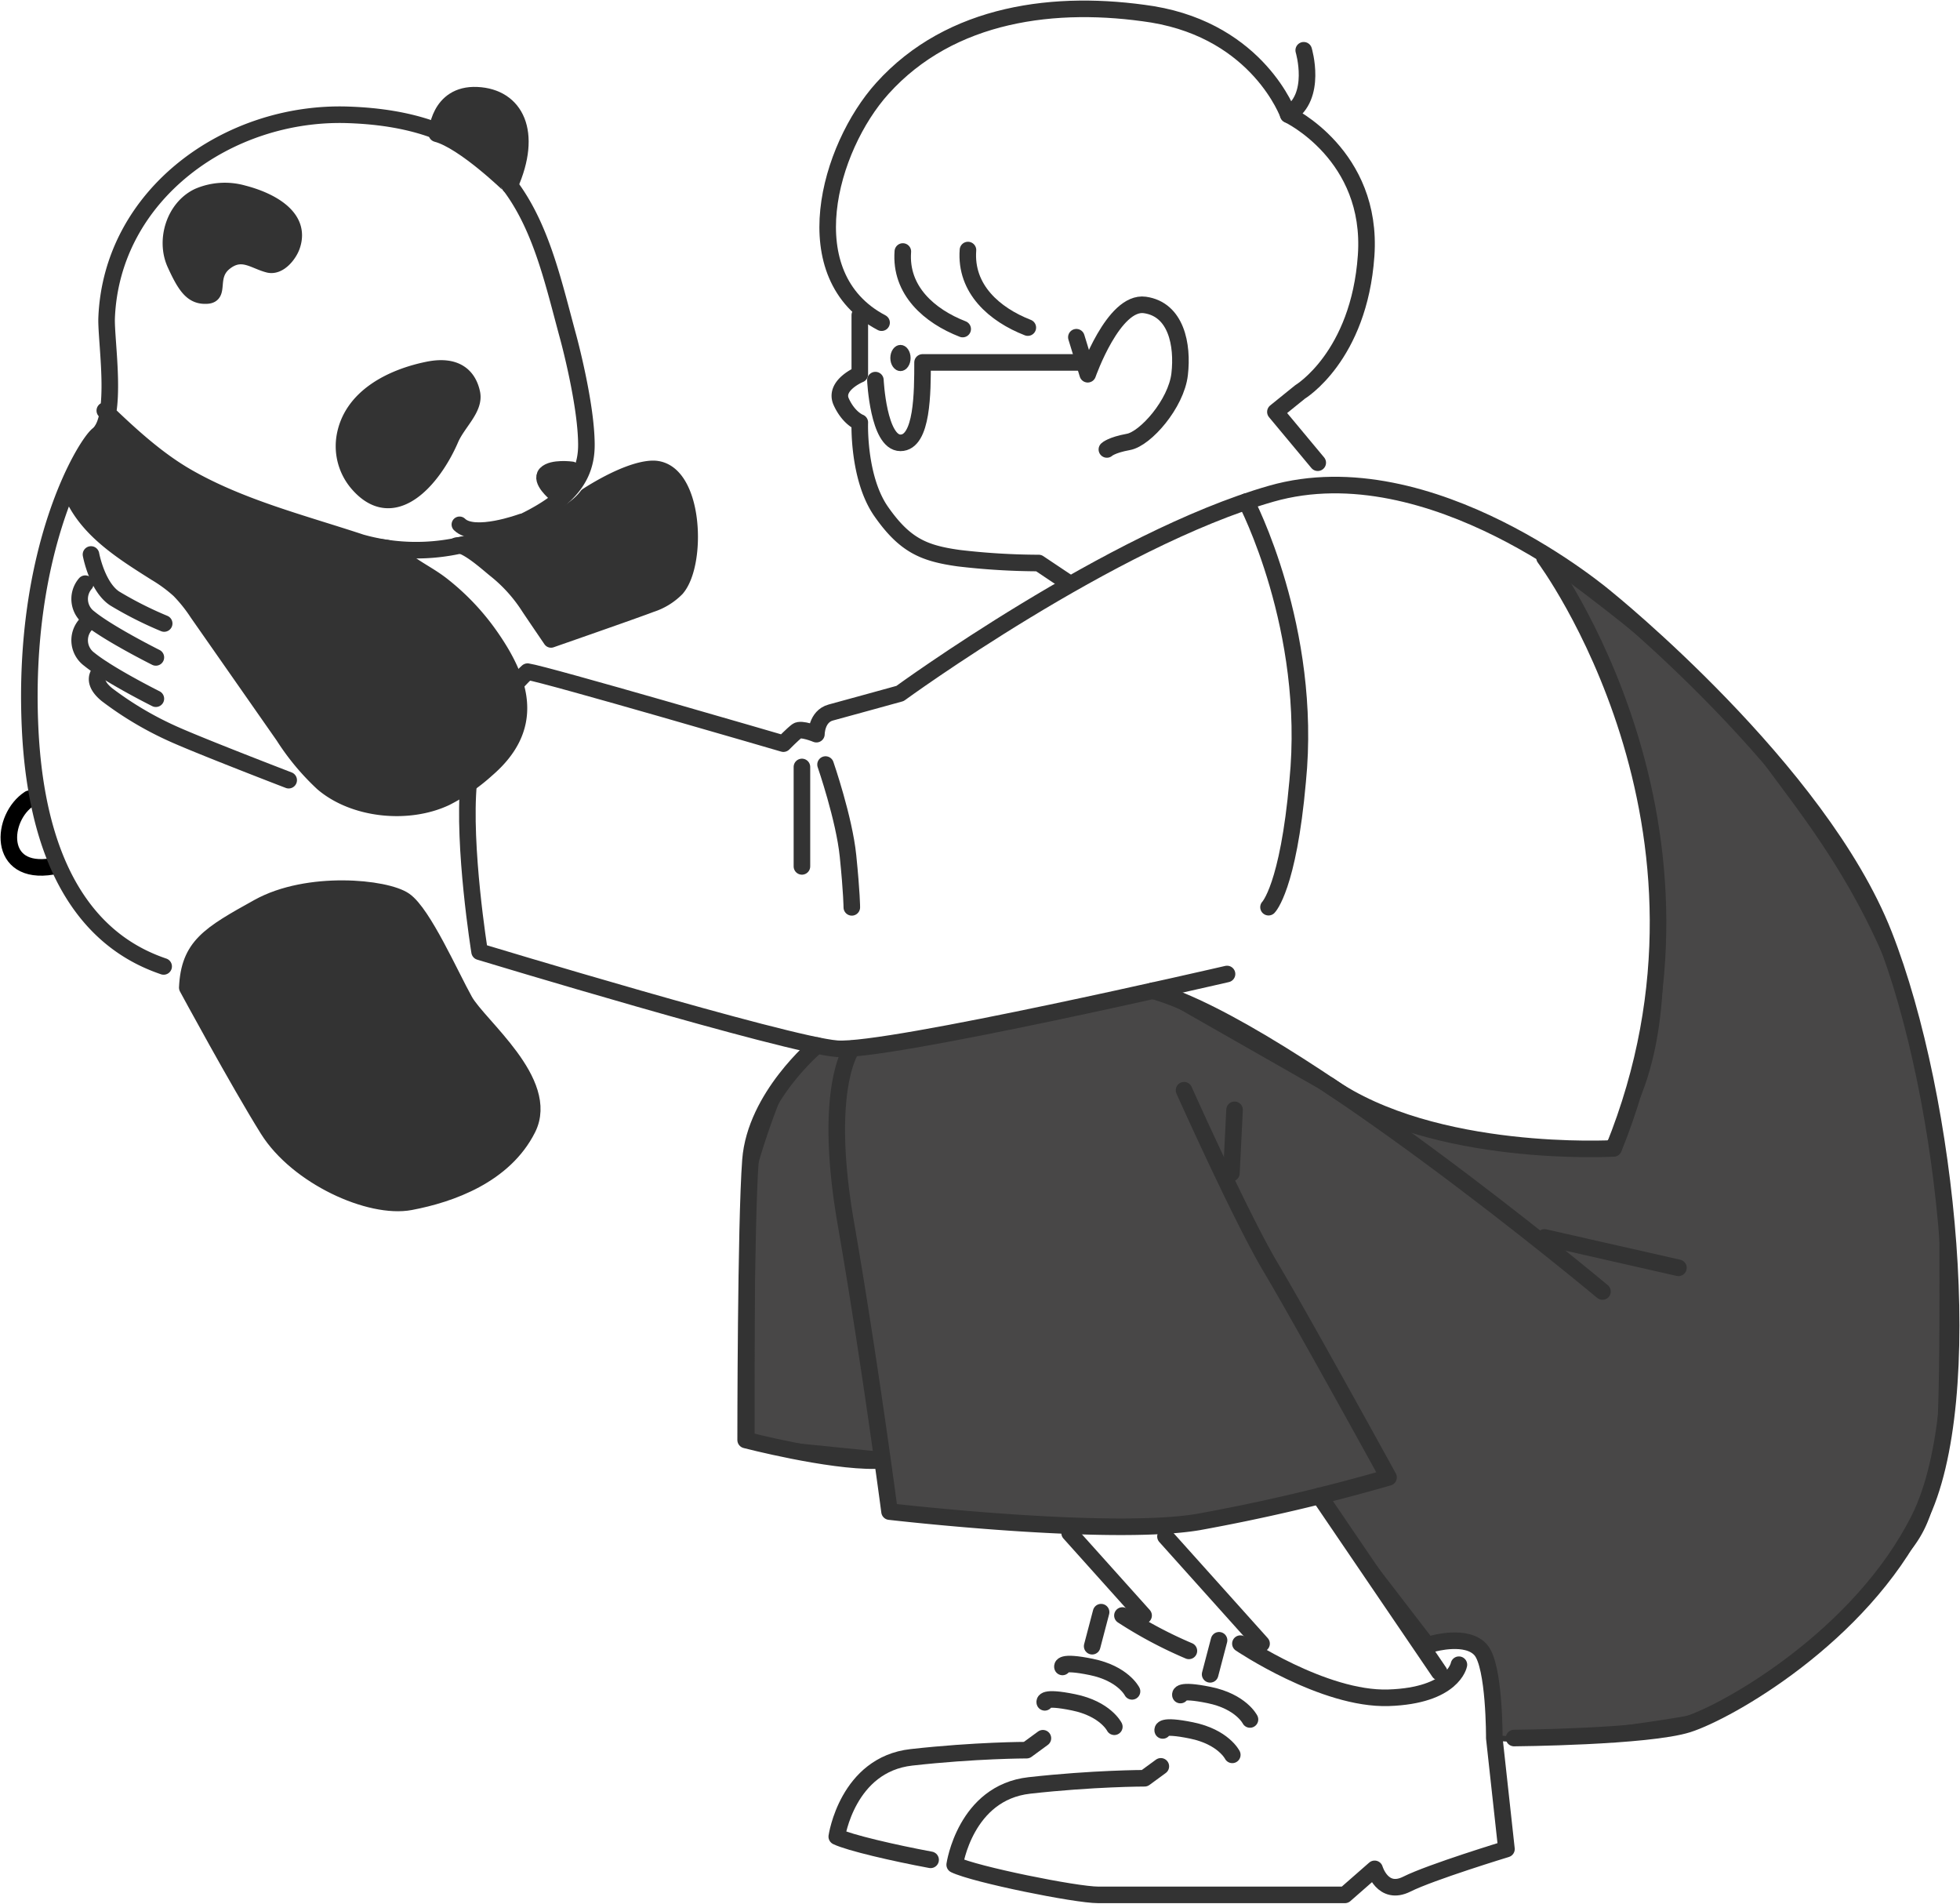 <svg id="グループ_109" data-name="グループ 109" xmlns="http://www.w3.org/2000/svg" xmlns:xlink="http://www.w3.org/1999/xlink" width="354.881" height="344.609" viewBox="0 0 354.881 344.609">
  <defs>
    <clipPath id="clip-path">
      <rect id="長方形_328" data-name="長方形 328" width="354.881" height="344.609" fill="none"/>
    </clipPath>
  </defs>
  <g id="グループ_108" data-name="グループ 108" clip-path="url(#clip-path)">
    <path id="パス_437" data-name="パス 437" d="M241.091,196.235l28.74,5.251H281.5s13.656-9.522,9.883-47.112-19.59-58.783-19.59-58.783,29.694,21.186,37.706,33.47,33.344,37.532,33.492,88.446-.493,50.951-11.385,62.147-21.08,21.771-29.869,23.958-33.893,4.874-33.893,4.874l-5.933-.356s.4-12.445-2.434-15.931-8.659-1.159-8.659-1.159l-20.565-26.729s-21.28,5.509-27.88,5.344-49.964-2.518-49.964-2.518l-1.415-10.315-23.519-2.37s.047-45.784,0-47.41,5.066-17.516,7.315-19.716a47.162,47.162,0,0,0,3.345-3.55l11.95-1.011,50-9.91Z" transform="translate(8.653 6.489)" fill="#484747" stroke="#333" stroke-width="1"/>
    <path id="パス_439" data-name="パス 439" d="M148.425,64.64s.534,11.351,4.538,11.351,4-9.215,4-14.554h29" transform="translate(10.076 4.17)" fill="none" stroke="#333" stroke-linecap="round" stroke-linejoin="round" stroke-width="3"/>
    <path id="パス_440" data-name="パス 440" d="M146.01,53.434v10.7s-4.738,1.966-3.36,4.981,3.36,3.732,3.36,3.732-.384,10.048,3.89,16.144,7.69,7.535,13.991,8.417a126.218,126.218,0,0,0,14.508.883l5.6,3.743" transform="translate(9.667 3.627)" fill="none" stroke="#333" stroke-linecap="round" stroke-linejoin="round" stroke-width="3"/>
    <path id="パス_441" data-name="パス 441" d="M150.094,58.308c-16.083-8.458-9.576-31.63.144-42.415C162.639,2.134,181.686-.231,199.166,2.5c19.222,3.2,24.561,18.154,24.561,18.154s15.378,7.275,14.1,25.529-11.96,24.662-11.96,24.662L221.4,74.458l7.666,9.2" transform="translate(9.526 0.102)" fill="none" stroke="#333" stroke-linecap="round" stroke-linejoin="round" stroke-width="3"/>
    <path id="パス_442" data-name="パス 442" d="M153.08,42.634c-.536,7.057,4.818,11.7,10.837,14.037" transform="translate(10.389 2.894)" fill="none" stroke="#333" stroke-linecap="round" stroke-linejoin="round" stroke-width="3"/>
    <path id="パス_443" data-name="パス 443" d="M164.122,42.387c-.536,7.057,4.818,11.694,10.837,14.036" transform="translate(11.139 2.877)" fill="none" stroke="#333" stroke-linecap="round" stroke-linejoin="round" stroke-width="3"/>
    <path id="パス_444" data-name="パス 444" d="M182.5,57.537l2.056,6.7S189.224,50.9,194.9,51.694s6.918,7.2,6.3,12.541-6.182,11.691-9.275,12.253-3.9,1.364-3.9,1.364" transform="translate(12.389 3.507)" fill="none" stroke="#333" stroke-linecap="round" stroke-linejoin="round" stroke-width="3"/>
    <path id="パス_445" data-name="パス 445" d="M216.789,170.73s-61.531,14.237-70.633,13.527-64.7-17.557-64.7-17.557-3.085-19.109-1.973-30.681S90.144,116,90.144,116c3.23.446,46.324,13.03,46.324,13.03s1.7-1.729,2.46-2.29,3.514.576,3.514.576,0-3.219,2.606-3.92,12.533-3.444,12.533-3.444,38.256-27.891,67.22-36.165,60.738,18.953,60.738,18.953,38.444,30.969,50.191,60.869,17.086,84.363,6.407,105.72-34.654,34.9-41.889,37.207-31.49,2.5-31.49,2.5" transform="translate(5.379 5.582)" fill="none" stroke="#333" stroke-linecap="round" stroke-linejoin="round" stroke-width="3"/>
    <path id="パス_446" data-name="パス 446" d="M139.972,129.6s3.38,9.765,4.068,16.542.688,9.308.688,9.308" transform="translate(9.502 8.798)" fill="none" stroke="#333" stroke-linecap="round" stroke-linejoin="round" stroke-width="3"/>
    <line id="線_12" data-name="線 12" y2="17.999" transform="translate(145.199 138.834)" fill="none" stroke="#333" stroke-linecap="round" stroke-linejoin="round" stroke-width="3"/>
    <path id="パス_447" data-name="パス 447" d="M221.227,8.522s2.537,8.452-2.8,11.656" transform="translate(14.827 0.579)" fill="none" stroke="#333" stroke-linecap="round" stroke-linejoin="round" stroke-width="3"/>
    <line id="線_13" data-name="線 13" x1="24.247" y1="5.503" transform="translate(279.653 223.997)" fill="none" stroke="#333" stroke-linecap="round" stroke-linejoin="round" stroke-width="3"/>
    <path id="パス_448" data-name="パス 448" d="M276.878,222.388s-56.809-47.493-81.413-54.443" transform="translate(13.269 11.401)" fill="none" stroke="#333" stroke-linecap="round" stroke-linejoin="round" stroke-width="3"/>
    <path id="パス_449" data-name="パス 449" d="M144.6,177.771s-5.339,7.117-1.068,31.679,7.9,52.108,7.9,52.108,39.641,4.617,55.918,1.884a347.442,347.442,0,0,0,34.432-8.073s-15.887-28.887-21.291-37.937-15.735-32.143-15.735-32.143" transform="translate(9.631 12.068)" fill="none" stroke="#333" stroke-linecap="round" stroke-linejoin="round" stroke-width="3"/>
    <line id="線_14" data-name="線 14" x1="0.567" y2="11.458" transform="translate(222.964 200.902)" fill="none" stroke="#333" stroke-linecap="round" stroke-linejoin="round" stroke-width="3"/>
    <path id="パス_450" data-name="パス 450" d="M139.321,177.224s-11.147,9.26-12.021,20.762-.874,50.648-.874,50.648,15.064,3.9,23.55,3.732" transform="translate(8.582 12.031)" fill="none" stroke="#333" stroke-linecap="round" stroke-linejoin="round" stroke-width="3"/>
    <line id="線_15" data-name="線 15" x2="21.686" y2="31.886" transform="translate(238.901 270.801)" fill="none" stroke="#333" stroke-linecap="round" stroke-linejoin="round" stroke-width="3"/>
    <line id="線_16" data-name="線 16" x2="17.4" y2="19.399" transform="translate(211.021 278.131)" fill="none" stroke="#333" stroke-linecap="round" stroke-linejoin="round" stroke-width="3"/>
    <path id="パス_451" data-name="パス 451" d="M210.312,278.616s15.071,10.184,26.818,9.8,12.745-5.984,12.745-5.984" transform="translate(14.277 18.913)" fill="none" stroke="#333" stroke-linecap="round" stroke-linejoin="round" stroke-width="3"/>
    <path id="パス_452" data-name="パス 452" d="M248.477,278.65s6.157-1.763,8.661,1.159,2.434,15.931,2.434,15.931l2.2,20.094s-13.658,4.157-18.042,6.351-5.827-2.767-5.827-2.767l-5.38,4.71h-44.7c-4.01,0-22.27-3.686-25.954-5.456,0,0,1.9-13.054,13.522-14.353s20.855-1.3,20.855-1.3l2.946-2.156" transform="translate(10.989 18.88)" fill="none" stroke="#333" stroke-linecap="round" stroke-linejoin="round" stroke-width="3"/>
    <line id="線_17" data-name="線 17" x1="1.618" y2="6.162" transform="translate(219.107 296.923)" fill="none" stroke="#333" stroke-linecap="round" stroke-linejoin="round" stroke-width="3"/>
    <path id="パス_453" data-name="パス 453" d="M200.144,287.364s-.541-1.18,5.219,0,7.375,4.42,7.375,4.42" transform="translate(13.586 19.472)" fill="none" stroke="#333" stroke-linecap="round" stroke-linejoin="round" stroke-width="3"/>
    <path id="パス_454" data-name="パス 454" d="M197.144,293.364s-.541-1.18,5.219,0,7.375,4.42,7.375,4.42" transform="translate(13.382 19.879)" fill="none" stroke="#333" stroke-linecap="round" stroke-linejoin="round" stroke-width="3"/>
    <line id="線_18" data-name="線 18" x2="13.398" y2="14.936" transform="translate(193.665 277.502)" fill="none" stroke="#333" stroke-linecap="round" stroke-linejoin="round" stroke-width="3"/>
    <path id="パス_455" data-name="パス 455" d="M190.312,273.849a77.805,77.805,0,0,0,12.03,6.4" transform="translate(12.919 18.59)" fill="none" stroke="#333" stroke-linecap="round" stroke-linejoin="round" stroke-width="3"/>
    <path id="パス_456" data-name="パス 456" d="M158.866,316.662c-6.66-1.236-14.682-3.095-16.99-4.2,0,0,1.9-13.054,13.523-14.353s20.854-1.3,20.854-1.3l2.946-2.156" transform="translate(9.631 20.002)" fill="none" stroke="#333" stroke-linecap="round" stroke-linejoin="round" stroke-width="3"/>
    <line id="線_19" data-name="線 19" x1="1.618" y2="6.162" transform="translate(197.749 291.833)" fill="none" stroke="#333" stroke-linecap="round" stroke-linejoin="round" stroke-width="3"/>
    <path id="パス_457" data-name="パス 457" d="M180.144,282.6s-.541-1.18,5.219,0,7.375,4.42,7.375,4.42" transform="translate(12.228 19.148)" fill="none" stroke="#333" stroke-linecap="round" stroke-linejoin="round" stroke-width="3"/>
    <path id="パス_458" data-name="パス 458" d="M177.144,288.6s-.541-1.18,5.219,0,7.375,4.42,7.375,4.42" transform="translate(12.024 19.555)" fill="none" stroke="#333" stroke-linecap="round" stroke-linejoin="round" stroke-width="3"/>
    <path id="パス_459" data-name="パス 459" d="M264.36,94.545s36.2,48.435,12.519,106.921c0,0-32.508,1.887-51.587-11.462" transform="translate(15.294 6.418)" fill="none" stroke="#333" stroke-linecap="round" stroke-linejoin="round" stroke-width="3"/>
    <path id="パス_460" data-name="パス 460" d="M211.3,85.027s12.077,22.962,9.307,50.677c-1.7,19.172-5.271,22.742-5.271,22.742" transform="translate(14.344 5.772)" fill="none" stroke="#333" stroke-linecap="round" stroke-linejoin="round" stroke-width="3"/>
    <path id="パス_461" data-name="パス 461" d="M154.095,60.8c0,1.032-.6,1.869-1.335,1.869s-1.335-.837-1.335-1.869.6-1.869,1.335-1.869,1.335.837,1.335,1.869" transform="translate(10.279 4.001)" fill="#333"/>
    <ellipse id="楕円形_17" data-name="楕円形 17" cx="1.335" cy="1.869" rx="1.335" ry="1.869" transform="translate(161.705 62.937)" fill="none" stroke="#333" stroke-miterlimit="10" stroke-width="1"/>
    <path id="パス_462" data-name="パス 462" d="M31.754,168.55s9.26,17.114,14.6,25.657,18.485,14.507,25.795,13.126,17-4.838,21.233-13.254-8.872-18.611-11.4-23.125-7.515-15.811-10.893-18.171-17.486-3.764-26.45,1.209-12.534,7.054-12.885,14.557" transform="translate(2.156 10.226)" fill="#333"/>
    <path id="パス_463" data-name="パス 463" d="M31.754,168.55s9.26,17.114,14.6,25.657,18.485,14.507,25.795,13.126,17-4.838,21.233-13.254-8.872-18.611-11.4-23.125-7.515-15.811-10.893-18.171-17.486-3.764-26.45,1.209S32.105,161.047,31.754,168.55Z" transform="translate(2.156 10.226)" fill="none" stroke="#333" stroke-linecap="round" stroke-linejoin="round" stroke-width="3"/>
    <path id="パス_464" data-name="パス 464" d="M5.21,135.4c-5.162,3.372-5.926,13.926,4.158,12.246" transform="translate(0.102 9.191)" fill="none" stroke="#000" stroke-linecap="round" stroke-linejoin="round" stroke-width="3"/>
    <path id="パス_465" data-name="パス 465" d="M74.054,23.111s.277-7.281,7.278-6.967,10.206,6.72,5.934,16.331c0,0-8.27-8.05-13.212-9.364" transform="translate(5.027 1.095)" fill="#333"/>
    <path id="パス_466" data-name="パス 466" d="M74.054,23.111s.277-7.281,7.278-6.967,10.206,6.72,5.934,16.331C87.266,32.475,79,24.425,74.054,23.111Z" transform="translate(5.027 1.095)" fill="none" stroke="#333" stroke-linecap="round" stroke-linejoin="round" stroke-width="3"/>
    <path id="パス_467" data-name="パス 467" d="M33.892,33.238c-4.4,2.09-6.249,8.017-4.257,12.391,1.9,4.167,3.187,6,5.884,5.833s.25-3.635,3.271-6.035,5.192-.276,7.855.4c1.972.5,3.834-1.863,4.385-3.45,1.94-5.59-4.555-8.556-8.889-9.664a12.271,12.271,0,0,0-8.249.529" transform="translate(1.958 2.189)" fill="#333"/>
    <path id="パス_468" data-name="パス 468" d="M33.892,33.238c-4.4,2.09-6.249,8.017-4.257,12.391,1.9,4.167,3.187,6,5.884,5.833s.25-3.635,3.271-6.035,5.192-.276,7.855.4c1.972.5,3.834-1.863,4.385-3.45,1.94-5.59-4.555-8.556-8.889-9.664A12.271,12.271,0,0,0,33.892,33.238Z" transform="translate(1.958 2.189)" fill="none" stroke="#333" stroke-linecap="round" stroke-linejoin="round" stroke-width="2.693"/>
    <path id="パス_469" data-name="パス 469" d="M81.544,66.928c.588,2.8-2.6,5.345-3.885,8.325-3.131,7.281-10.409,15.814-17.011,7.9a10.416,10.416,0,0,1-2.267-8.13c1.131-7.425,8.634-11.048,15.179-12.367,5.008-1.009,7.321,1.113,7.985,4.274" transform="translate(3.955 4.236)" fill="#333"/>
    <path id="パス_470" data-name="パス 470" d="M81.544,66.928c.588,2.8-2.6,5.345-3.885,8.325-3.131,7.281-10.409,15.814-17.011,7.9a10.416,10.416,0,0,1-2.267-8.13c1.131-7.425,8.634-11.048,15.179-12.367C78.567,61.645,80.88,63.767,81.544,66.928Z" transform="translate(3.955 4.236)" fill="none" stroke="#333" stroke-linecap="round" stroke-linejoin="round" stroke-width="2.885"/>
    <path id="パス_471" data-name="パス 471" d="M18.639,73.006c4.544,4.364,9.39,8.83,14.862,11.981C43.217,90.58,54.489,93.4,65.063,96.9a36.694,36.694,0,0,0,23.115-1.069c12.242-4.766,17.659-9.115,17.659-16.591,0-7.443-3.26-19.411-3.288-19.512C97.4,40.841,94.09,20.5,62.641,19.468,40.973,18.754,19.892,33.858,18.97,56.189c-.171,4.138,2.178,18.18-1.555,21.168C15.067,79.237,3.671,97.931,5.1,130.232s15.986,40.6,24.191,43.389" transform="translate(0.338 1.32)" fill="none" stroke="#333" stroke-linecap="round" stroke-linejoin="round" stroke-width="3"/>
    <path id="パス_472" data-name="パス 472" d="M11.9,82.974a3.909,3.909,0,0,0,.449,1.884c2.843,6.349,9.174,10.267,15.053,13.986a26.347,26.347,0,0,1,4.259,3.132,27.318,27.318,0,0,1,3.316,4.144L50.548,128.4a43.721,43.721,0,0,0,7.1,8.521c5.717,4.872,15.479,5.805,22.238,2.617a33.624,33.624,0,0,0,7.41-5.1c8.742-7.508,6.66-15.61.553-24.267a42.916,42.916,0,0,0-8.734-9.153c-1.752-1.362-3.69-2.366-5.5-3.616-1.417-.977-2.763-2.819-4.582-3.047-19.085-2.364-36.639-9.12-50.193-23.134L12.624,81.258a4.211,4.211,0,0,0-.709,1.621c0,.032-.007.063-.011.1" transform="translate(0.808 4.835)" fill="#333"/>
    <path id="パス_473" data-name="パス 473" d="M11.9,82.974a3.909,3.909,0,0,0,.449,1.884c2.843,6.349,9.174,10.267,15.053,13.986a26.347,26.347,0,0,1,4.259,3.132,27.318,27.318,0,0,1,3.316,4.144L50.548,128.4a43.721,43.721,0,0,0,7.1,8.521c5.717,4.872,15.479,5.805,22.238,2.617a33.624,33.624,0,0,0,7.41-5.1c8.742-7.508,6.66-15.61.553-24.267a42.916,42.916,0,0,0-8.734-9.153c-1.752-1.362-3.69-2.366-5.5-3.616-1.417-.977-2.763-2.819-4.582-3.047-19.085-2.364-36.639-9.12-50.193-23.134L12.624,81.258a4.211,4.211,0,0,0-.709,1.621C11.911,82.911,11.908,82.942,11.9,82.974Z" transform="translate(0.808 4.835)" fill="none" stroke="#333" stroke-linecap="round" stroke-linejoin="round" stroke-width="3"/>
    <path id="パス_474" data-name="パス 474" d="M15.428,93.992s1.065,5.814,4.268,7.949a67.5,67.5,0,0,0,8.982,4.542" transform="translate(1.047 6.381)" fill="none" stroke="#333" stroke-linecap="round" stroke-linejoin="round" stroke-width="3"/>
    <path id="パス_475" data-name="パス 475" d="M14.528,98.941a4.264,4.264,0,0,0,.721,6.208c3.512,2.864,12.055,7.136,12.055,7.136" transform="translate(0.915 6.716)" fill="none" stroke="#333" stroke-linecap="round" stroke-linejoin="round" stroke-width="3"/>
    <path id="パス_476" data-name="パス 476" d="M14.528,105.941a4.264,4.264,0,0,0,.721,6.208c3.512,2.864,12.055,7.136,12.055,7.136" transform="translate(0.915 7.192)" fill="none" stroke="#333" stroke-linecap="round" stroke-linejoin="round" stroke-width="3"/>
    <path id="パス_477" data-name="パス 477" d="M17.49,113.436s-2.754,1.747.758,4.611A61.311,61.311,0,0,0,30.3,125.183c5.122,2.3,20.85,8.343,20.85,8.343" transform="translate(1.118 7.7)" fill="none" stroke="#333" stroke-linecap="round" stroke-linejoin="round" stroke-width="3"/>
    <path id="パス_478" data-name="パス 478" d="M97.258,79.595s-3.526-.479-4.707.746,1.728,3.63,1.728,3.63,3.529-1.009,2.979-4.376" transform="translate(6.264 5.397)" fill="#333"/>
    <path id="パス_479" data-name="パス 479" d="M97.258,79.595s-3.526-.479-4.707.746,1.728,3.63,1.728,3.63S97.808,82.962,97.258,79.595Z" transform="translate(6.264 5.397)" fill="none" stroke="#333" stroke-linecap="round" stroke-linejoin="round" stroke-width="2.885"/>
    <path id="パス_480" data-name="パス 480" d="M89.138,88.436s-8.556,3.147-11.219.506" transform="translate(5.289 6.003)"/>
    <path id="パス_481" data-name="パス 481" d="M89.138,88.436s-8.556,3.147-11.219.506" transform="translate(5.289 6.003)" fill="none" stroke="#333" stroke-linecap="round" stroke-linejoin="round" stroke-width="2.885"/>
    <path id="パス_482" data-name="パス 482" d="M101.042,84.339s6.913-4.619,11.623-4.9c7.884-.473,8.655,16.978,4.612,21.7a11.4,11.4,0,0,1-4.675,2.873c-2.427.951-18.089,6.4-18.089,6.4s-3.572-5.235-4.064-6A27.67,27.67,0,0,0,84.4,97.736c-1.334-1.068-5.237-4.634-6.973-4.417,0,0,18.4-1.941,23.617-8.98" transform="translate(5.256 5.392)" fill="#333"/>
    <path id="パス_483" data-name="パス 483" d="M101.042,84.339s6.913-4.619,11.623-4.9c7.884-.473,8.655,16.978,4.612,21.7a11.4,11.4,0,0,1-4.675,2.873c-2.427.951-18.089,6.4-18.089,6.4s-3.572-5.235-4.064-6A27.67,27.67,0,0,0,84.4,97.736c-1.334-1.068-5.237-4.634-6.973-4.417C77.425,93.319,95.827,91.378,101.042,84.339Z" transform="translate(5.256 5.392)" fill="none" stroke="#333" stroke-linecap="round" stroke-linejoin="round" stroke-width="2.885"/>
  </g>
</svg>
